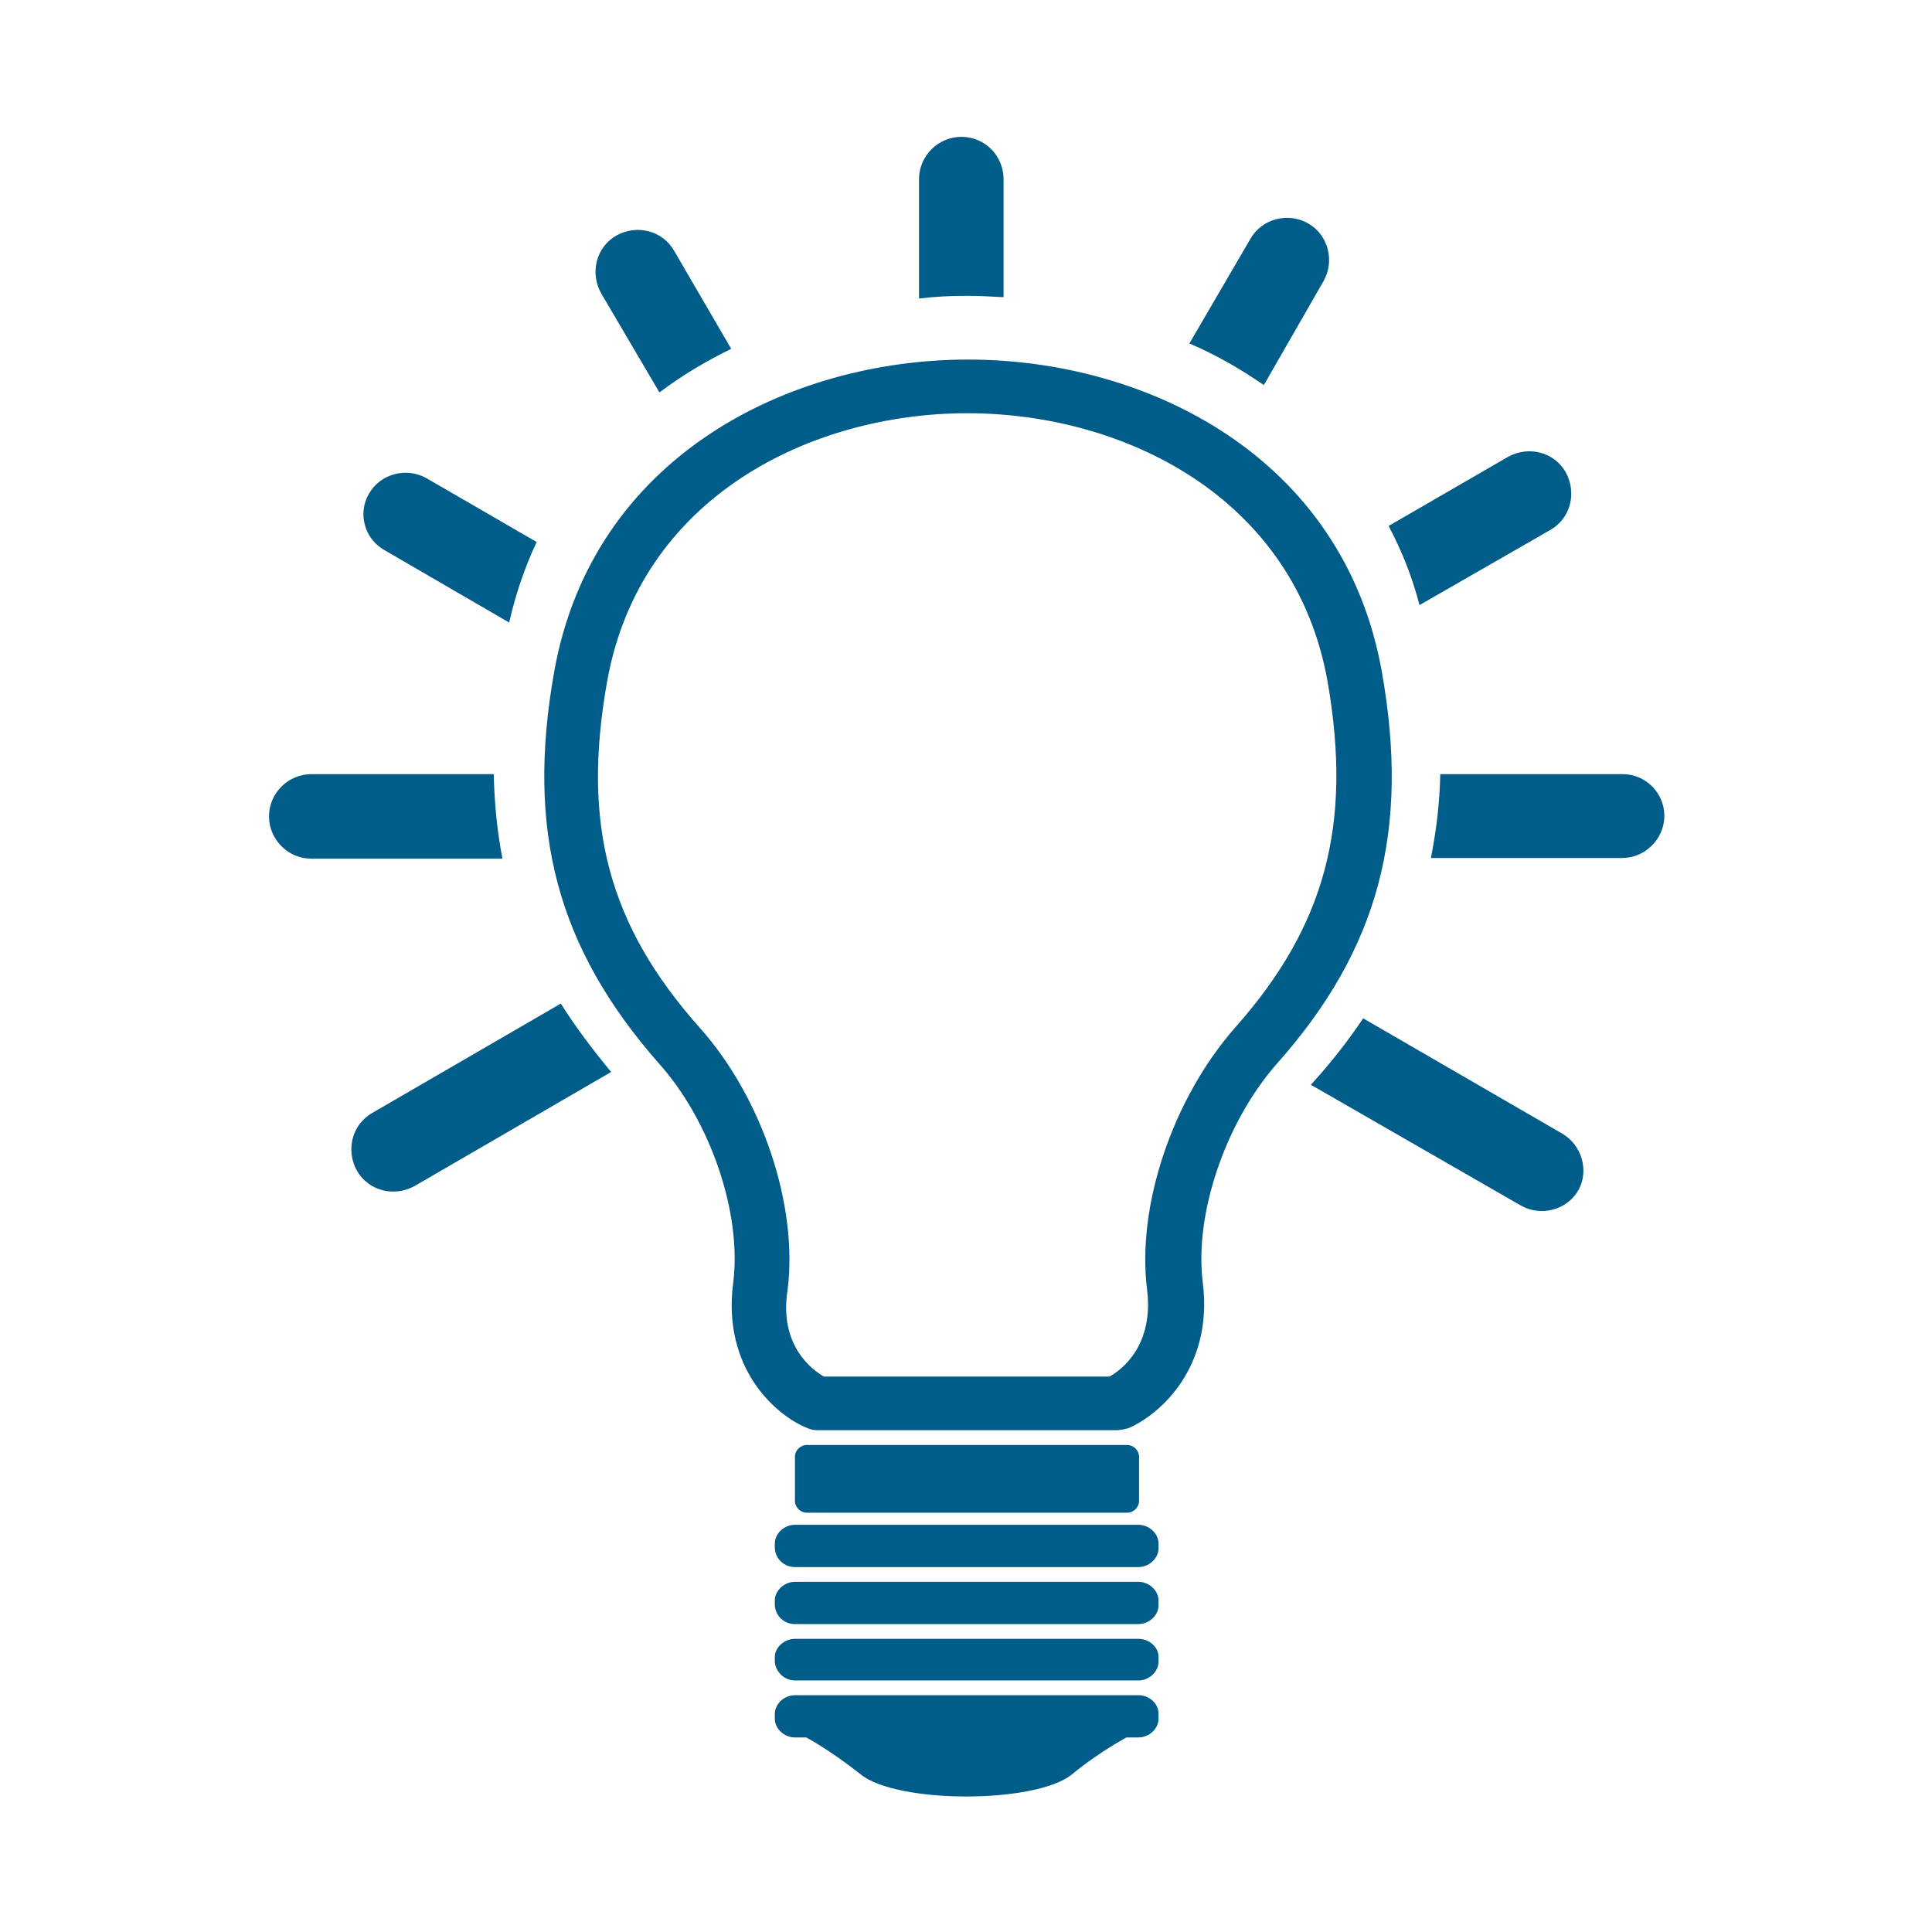 <?xml version="1.0" encoding="utf-8"?>
<!-- Generator: Adobe Illustrator 15.0.0, SVG Export Plug-In . SVG Version: 6.00 Build 0)  -->
<!DOCTYPE svg PUBLIC "-//W3C//DTD SVG 1.1//EN" "http://www.w3.org/Graphics/SVG/1.1/DTD/svg11.dtd">
<svg version="1.1" id="Layer_1" xmlns="http://www.w3.org/2000/svg" xmlns:xlink="http://www.w3.org/1999/xlink" x="0px" y="0px"
	 width="288px" height="288px" viewBox="0 0 288 288" enable-background="new 0 0 288 288" xml:space="preserve">
<g>
	<g>
		<path fill="#005C89" d="M118.5,233.6h51.2c1.6,0,3-1.3,3-2.8v-0.7c0-1.5-1.4-2.8-3-2.8h-51.2c-1.6,0-3,1.3-3,2.8v0.7
			C115.6,232.4,116.9,233.6,118.5,233.6z"/>
		<path fill="#005C89" d="M118.5,242.1h51.2c1.6,0,3-1.3,3-2.8v-0.7c0-1.5-1.4-2.8-3-2.8h-51.2c-1.6,0-3,1.3-3,2.8v0.7
			C115.6,240.9,116.9,242.1,118.5,242.1z"/>
		<path fill="#005C89" d="M118.5,250.5h51.2c1.6,0,3-1.3,3-2.8V247c0-1.5-1.4-2.7-3-2.7h-51.2c-1.6,0-3,1.3-3,2.7v0.7
			C115.6,249.2,116.9,250.5,118.5,250.5z"/>
		<path fill="#005C89" d="M169.7,252.7h-51.2c-1.6,0-3,1.3-3,2.8v0.7c0,1.5,1.4,2.8,3,2.8h1.7c3.4,1.9,6.3,4.1,8.1,5.5
			c5.4,4.4,26.101,4.4,31.5,0c1.8-1.5,4.7-3.6,8.101-5.5h1.8c1.6,0,3-1.3,3-2.8v-0.7C172.7,253.9,171.3,252.7,169.7,252.7z"/>
		<path fill="#005C89" d="M120.3,215.4H168c1,0,1.8,0.8,1.8,1.8v6.5c0,1-0.8,1.8-1.8,1.8h-47.7c-1,0-1.8-0.8-1.8-1.8v-6.5
			C118.5,216.2,119.3,215.4,120.3,215.4z"/>
		<path fill="#005C89" d="M166.4,213.2h-44.5c-0.6,0-1-0.101-1.5-0.3c-4.6-1.801-12.8-8.801-11.1-21.7c1.3-10.2-3.3-24-11.1-32.7
			c-15.1-17.2-19.8-34.6-15.6-58.3c5.7-32.2,35.1-46.6,61.7-46.6c26.601,0,56,14.4,61.7,46.6c4.2,23.7-0.5,41.3-15.6,58.3
			c-7.7,8.7-12.4,22.5-11.101,32.7c1.601,12.8-6.6,19.8-11.1,21.7C167.4,213.1,166.8,213.2,166.4,213.2z M122.8,205.2H165.4
			c1.8-1,6.6-4.601,5.6-12.9c-1.6-12.5,3.8-28.5,13.1-39.1c13.5-15.2,17.5-30.3,13.801-51.6c-4.9-27.6-30.5-40-53.7-40
			s-48.8,12.4-53.7,40c-3.8,21.3,0.2,36.3,13.8,51.6c9.3,10.399,14.7,26.5,13.1,39.1C116.1,200.6,121.1,204.2,122.8,205.2z"/>
		<g>
			<path fill="#005C89" d="M57.3,82l18.6,10.8c1-4.4,2.4-8.4,4.1-12l-16.4-9.5c-3-1.7-6.9-0.7-8.6,2.3l0,0
				C53.3,76.5,54.3,80.3,57.3,82z"/>
			<path fill="#005C89" d="M98.3,58.5c3.3-2.5,7-4.7,10.7-6.5l-8.5-14.6c-1.7-3-5.5-4-8.6-2.3c-3,1.7-4,5.5-2.3,8.6L98.3,58.5z"/>
			<path fill="#005C89" d="M211.6,90.2L231.1,79c3-1.7,4-5.5,2.301-8.6c-1.7-3-5.5-4-8.601-2.3L207,78.4
				C208.9,82,210.5,85.9,211.6,90.2z"/>
			<path fill="#005C89" d="M188.4,57.4l8.899-15.5c1.7-3,0.7-6.9-2.3-8.6c-3-1.7-6.9-0.7-8.6,2.3L177.3,51.2
				C181.3,52.9,184.9,55,188.4,57.4z"/>
			<path fill="#005C89" d="M144.1,44.1c1.8,0,3.7,0.1,5.5,0.2V26.7c0-3.4-2.699-6.3-6.3-6.3l0,0c-3.4,0-6.3,2.8-6.3,6.3v17.8
				C139.5,44.2,141.7,44.1,144.1,44.1z"/>
			<path fill="#005C89" d="M232.9,169l-29.7-17.2c-2.2,3.3-4.7,6.5-7.601,9.7c-0.1,0.1-0.1,0.1-0.199,0.2l31.3,18
				c3,1.7,6.899,0.7,8.6-2.3C236.9,174.5,235.8,170.7,232.9,169z"/>
			<path fill="#005C89" d="M241.9,115.4h-27.2c-0.101,4.4-0.601,8.5-1.4,12.5h28.5c3.4,0,6.3-2.8,6.3-6.3
				C248.1,118.2,245.3,115.4,241.9,115.4z"/>
			<path fill="#005C89" d="M83.6,149.6L55.5,165.9c-3,1.699-4,5.5-2.3,8.6l0,0c1.7,3,5.5,4,8.6,2.3l29.3-17
				C88.3,156.4,85.8,153.1,83.6,149.6z"/>
			<path fill="#005C89" d="M73.6,115.4H46.4c-3.4,0-6.3,2.8-6.3,6.3c0,3.4,2.8,6.3,6.3,6.3h28.5C74.1,123.9,73.7,119.7,73.6,115.4z"
				/>
		</g>
	</g>
</g>
</svg>

